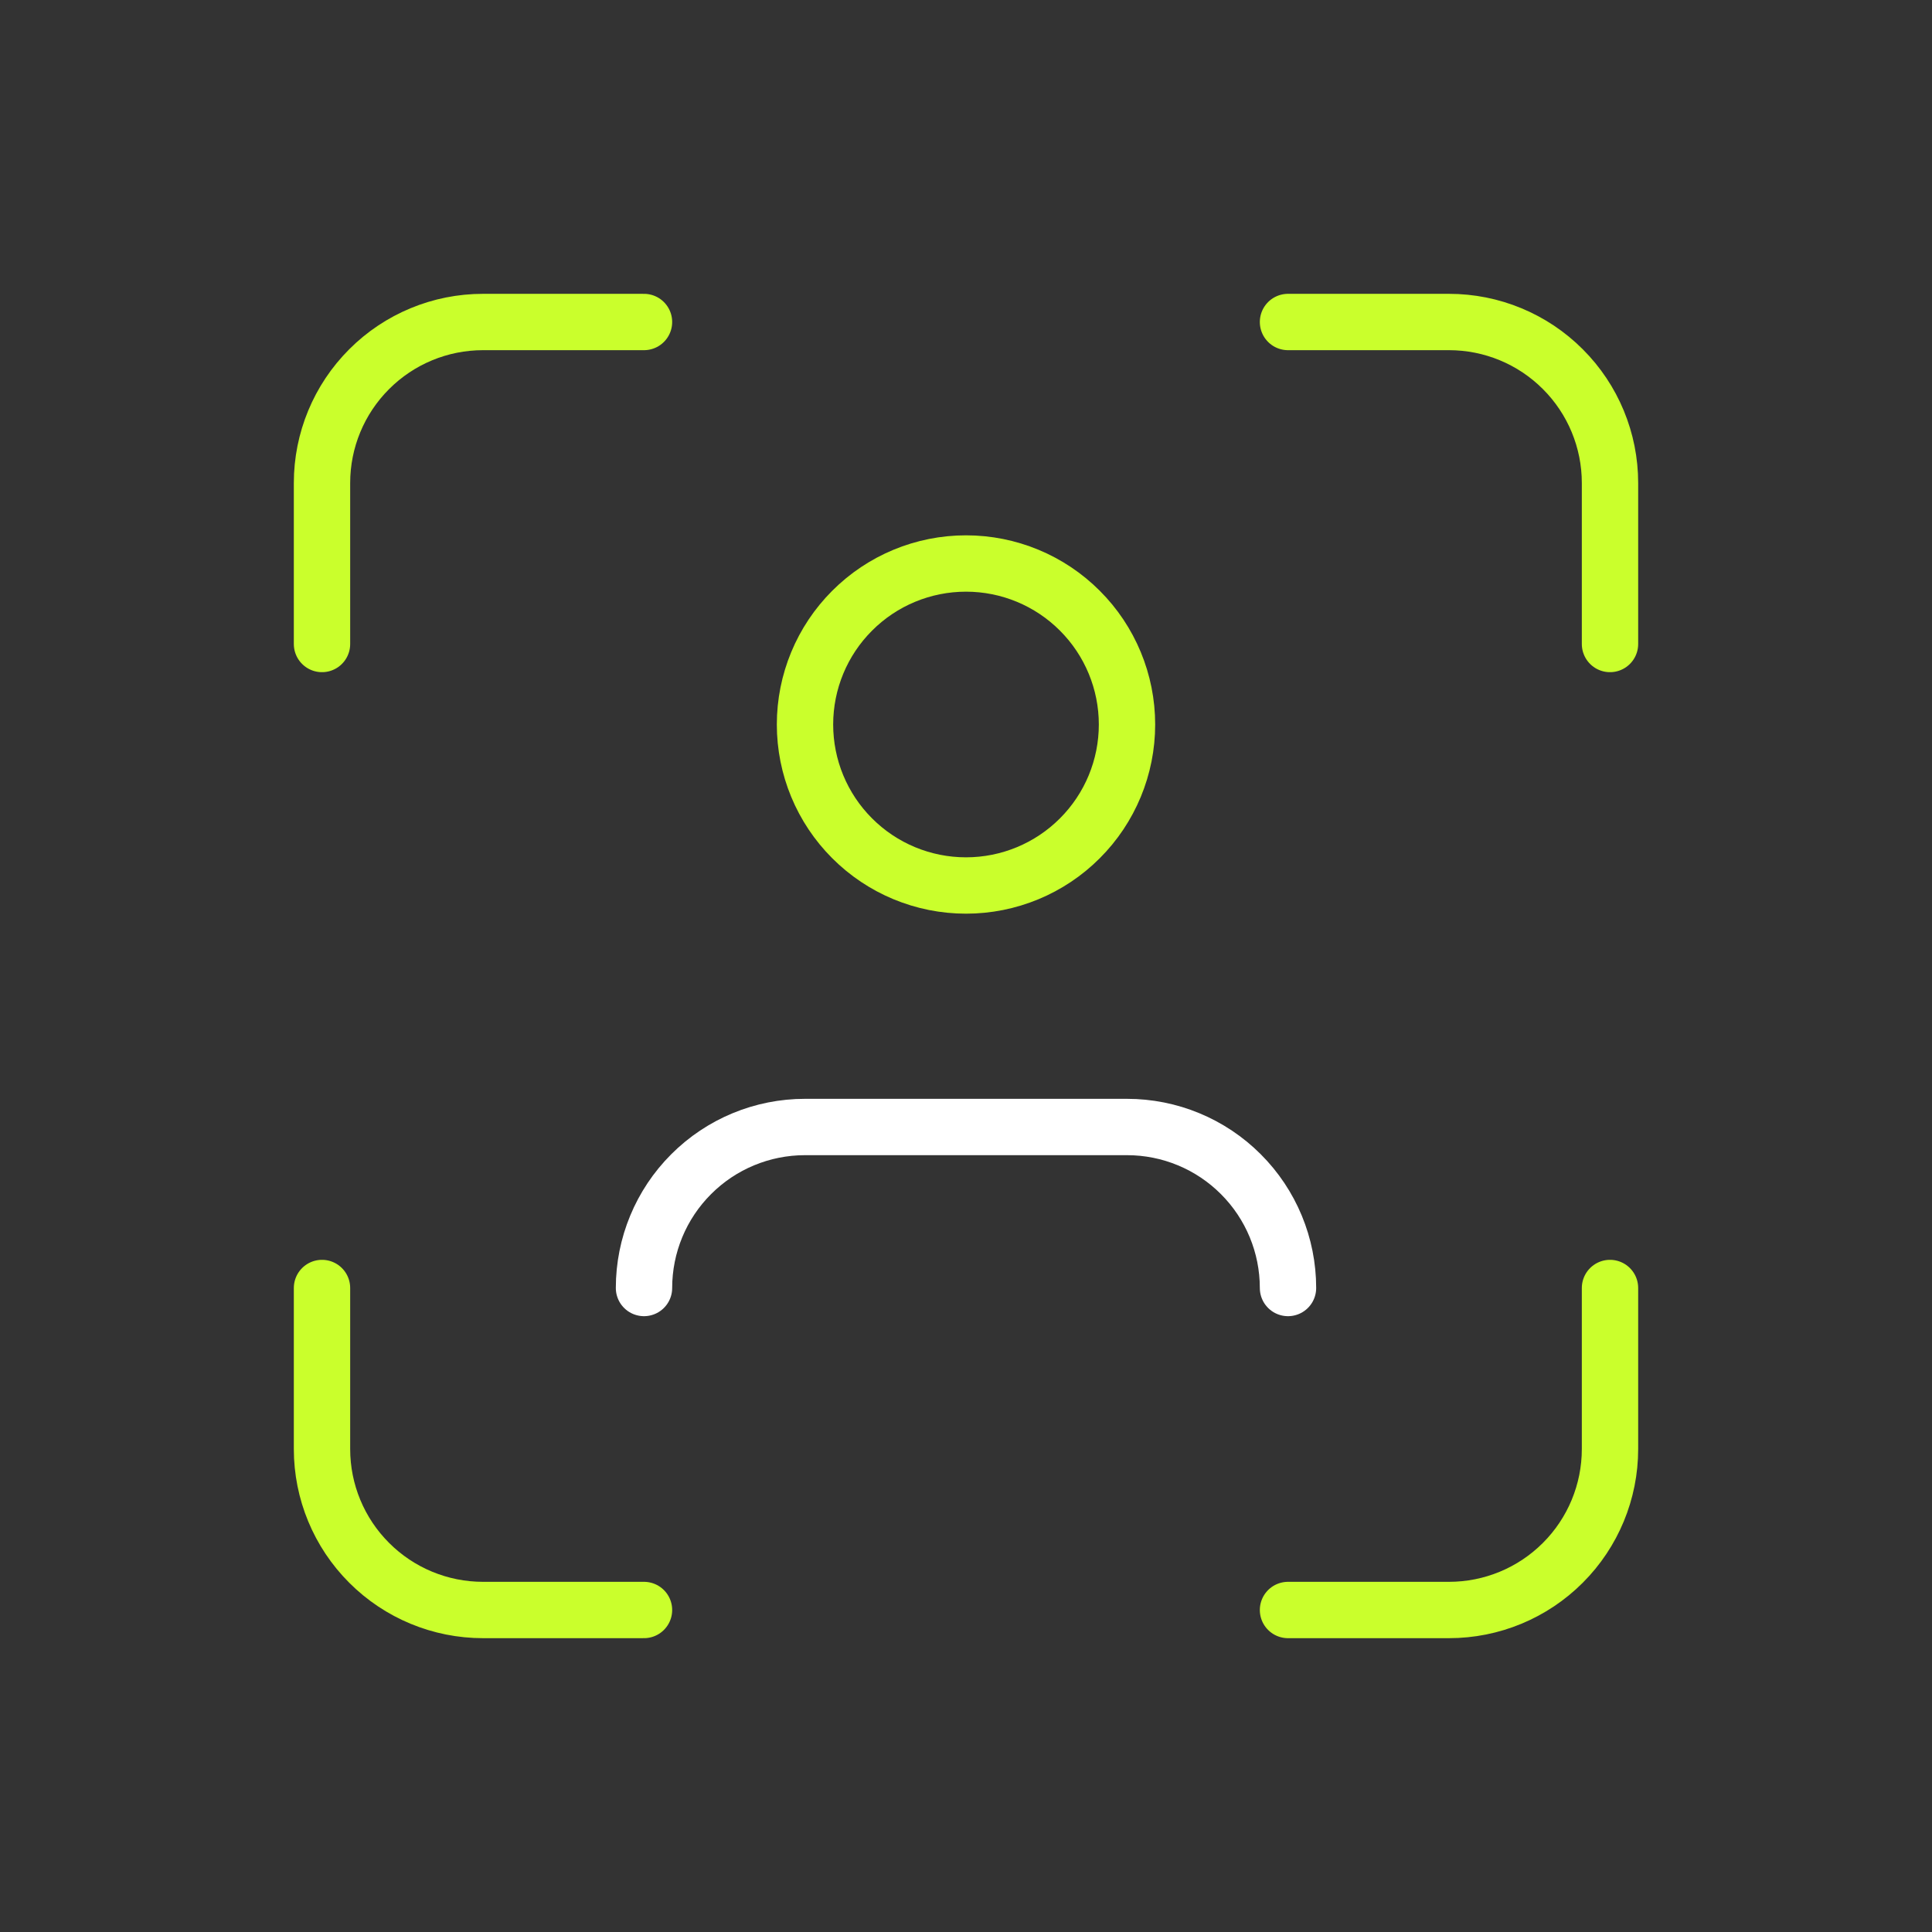 <svg width="48" height="48" viewBox="0 0 48 48" fill="none" xmlns="http://www.w3.org/2000/svg">
<rect x="0" y="0" width="48" height="48" fill="#333333" stroke="none"/>
<g clip-path="url(#clip0_12538_91407)">
<path d="M20 18C20 19.061 20.421 20.078 21.172 20.828C21.922 21.579 22.939 22 24 22C25.061 22 26.078 21.579 26.828 20.828C27.579 20.078 28 19.061 28 18C28 16.939 27.579 15.922 26.828 15.172C26.078 14.421 25.061 14 24 14C22.939 14 21.922 14.421 21.172 15.172C20.421 15.922 20 16.939 20 18Z" stroke="#CAFF2C" stroke-width="1.4" stroke-linecap="round" stroke-linejoin="round"/>
<path d="M8 16V12C8 10.939 8.421 9.922 9.172 9.172C9.922 8.421 10.939 8 12 8H16" stroke="#CAFF2C" stroke-width="1.4" stroke-linecap="round" stroke-linejoin="round"/>
<path d="M8 32V36C8 37.061 8.421 38.078 9.172 38.828C9.922 39.579 10.939 40 12 40H16" stroke="#CAFF2C" stroke-width="1.4" stroke-linecap="round" stroke-linejoin="round"/>
<path d="M32 8H36C37.061 8 38.078 8.421 38.828 9.172C39.579 9.922 40 10.939 40 12V16" stroke="#CAFF2C" stroke-width="1.4" stroke-linecap="round" stroke-linejoin="round"/>
<path d="M32 40H36C37.061 40 38.078 39.579 38.828 38.828C39.579 38.078 40 37.061 40 36V32" stroke="#CAFF2C" stroke-width="1.4" stroke-linecap="round" stroke-linejoin="round"/>
<path d="M16 32C16 30.939 16.421 29.922 17.172 29.172C17.922 28.421 18.939 28 20 28H28C29.061 28 30.078 28.421 30.828 29.172C31.579 29.922 32 30.939 32 32" stroke="white" stroke-width="1.4" stroke-linecap="round" stroke-linejoin="round"/>
</g>
<defs>
<clipPath id="clip0_12538_91407">
<rect width="48" height="48" fill="white"/>
</clipPath>
</defs>
</svg>
